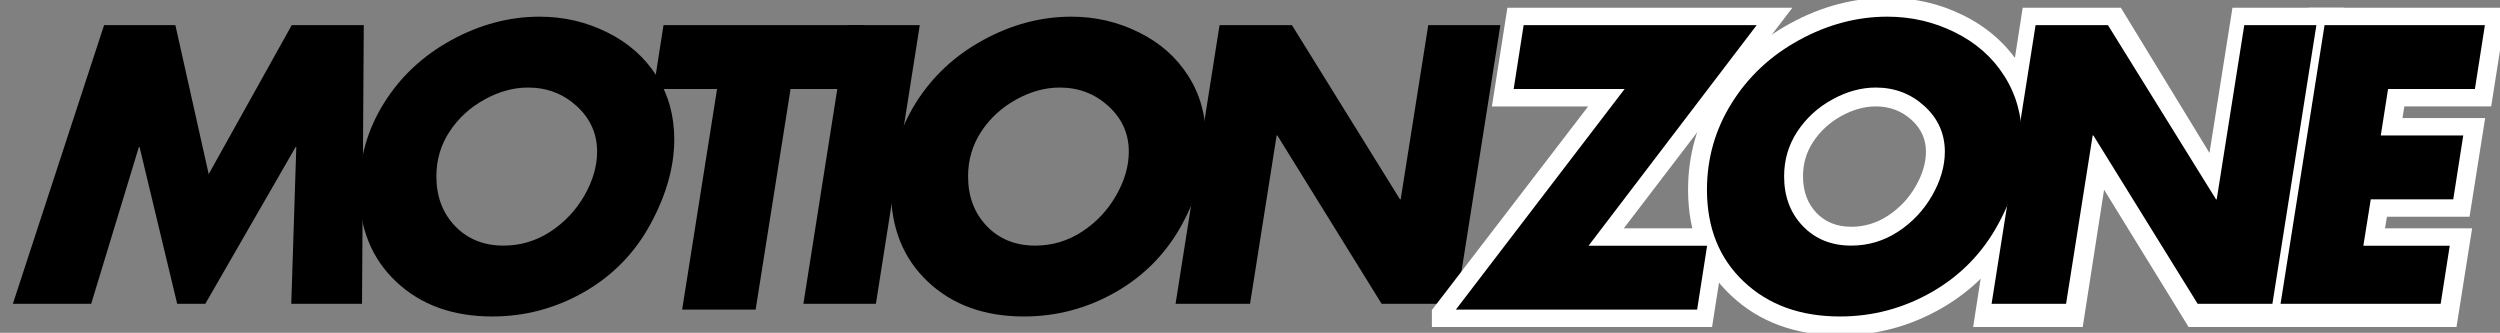 <svg viewBox="0 0 430.667 57.333" xmlns:xlink="http://www.w3.org/1999/xlink" version="1.1" xmlns="http://www.w3.org/2000/svg" data-name="Layer 1" id="Layer_1">
  <rect x="0" y="0" width="430.667" height="57.333" fill="#808080" stroke="none"/>
  <defs>
    <clipPath id="clippath">
      <rect stroke-width="0" fill="none" height="65" width="260" y=".333" x="-.333"></rect>
    </clipPath>
    <clipPath id="clippath-1">
      <rect stroke-width="0" fill="none" height="68" width="188" y="-2.667" x="245.667"></rect>
    </clipPath>
    <clipPath id="clippath-2">
      <rect stroke-width="0" fill="none" height="57" width="63" y=".333" x="246.667"></rect>
    </clipPath>
  </defs>
  <g data-name="59025a8842" id="_59025a8842">
    <g clip-path="url(#clippath)">
      <g>
        <path stroke-width="0" fill="#000" d="M30.212,4.333l5.739,25.662,14.307-25.662h12.408l-.303,48h-12.188l.868-27h-.121l-15.558,27h-4.843l-6.478-27h-.121l-8.213,27H2.218L17.929,4.333h12.284Z"></path>
        <path stroke-width="0" fill="#000" d="M116.153,24.018c0,4.667-1.354,9.51-4.062,14.521-2.698,5-6.51,8.917-11.438,11.75-4.917,2.818-10.203,4.229-15.854,4.229-6.807,0-12.328-2-16.562-6-4.24-4-6.354-9.276-6.354-15.833,0-5.401,1.422-10.38,4.271-14.938,2.844-4.552,6.719-8.172,11.625-10.854,4.901-2.677,9.963-4.021,15.188-4.021,4.151,0,8.031.906,11.646,2.708,3.625,1.792,6.448,4.287,8.479,7.479,2.042,3.198,3.062,6.849,3.062,10.958ZM86.736,42.31c2.917,0,5.604-.797,8.062-2.396,2.458-1.609,4.417-3.688,5.875-6.229,1.458-2.552,2.188-5.073,2.188-7.562,0-3.083-1.167-5.693-3.5-7.833-2.333-2.135-5.135-3.208-8.396-3.208-2.516,0-5.016.688-7.5,2.062-2.49,1.365-4.495,3.203-6.021,5.521-1.516,2.307-2.271,4.875-2.271,7.708,0,3.474,1.073,6.333,3.229,8.583,2.167,2.24,4.943,3.354,8.333,3.354Z"></path>
        <path stroke-width="0" fill="#000" d="M148.762,4.333l-1.74,11h-10.835l-6.015,38h-12.66l6.015-38h-10.945l1.719-11h34.461Z"></path>
        <path stroke-width="0" fill="#000" d="M158.445,4.333l-7.556,48h-12.49l7.577-48h12.47Z"></path>
        <path stroke-width="0" fill="#000" d="M207.747,24.018c0,4.667-1.354,9.51-4.062,14.521-2.698,5-6.51,8.917-11.438,11.75-4.917,2.818-10.203,4.229-15.854,4.229-6.807,0-12.328-2-16.562-6-4.24-4-6.354-9.276-6.354-15.833,0-5.401,1.422-10.38,4.271-14.938,2.844-4.552,6.719-8.172,11.625-10.854,4.901-2.677,9.963-4.021,15.188-4.021,4.151,0,8.031.906,11.646,2.708,3.625,1.792,6.448,4.287,8.479,7.479,2.042,3.198,3.062,6.849,3.062,10.958ZM178.33,42.31c2.917,0,5.604-.797,8.062-2.396,2.458-1.609,4.417-3.688,5.875-6.229,1.458-2.552,2.188-5.073,2.188-7.562,0-3.083-1.167-5.693-3.5-7.833-2.333-2.135-5.135-3.208-8.396-3.208-2.516,0-5.016.688-7.5,2.062-2.49,1.365-4.495,3.203-6.021,5.521-1.516,2.307-2.271,4.875-2.271,7.708,0,3.474,1.073,6.333,3.229,8.583,2.167,2.24,4.943,3.354,8.333,3.354Z"></path>
        <path stroke-width="0" fill="#000" d="M222.557,4.333l18.608,30h.127l4.747-30h12.423l-7.577,48h-12.878l-17.962-29h-.122l-4.582,29h-12.83l7.577-48h12.471Z"></path>
      </g>
    </g>
    <g clip-path="url(#clippath-1)">
      <g>
        <g clip-path="url(#clippath-2)">
          <path stroke-width="0" fill="#fff" d="M304.815,6.505l-28.578,37.393-2.571-1.949v-2.615h23.933l-2.669,17h-50.509l32.679-42.577,2.566,1.955v2.623h-22.66l2.669-17h49.091l-3.952,5.172ZM300.224,2.078l2.442,1.986v3.27h-40v-2.852l2.995.5-1.672,10.667-3.323-.505v-3.81h25.882l-33.27,43.256-2.612-1.986v-3.27h42v3.58l-3.5-.505,1.672-10.662,3.828.505v3.081h-25.346l30.904-43.256Z"></path>
        </g>
        <path stroke-width="0" fill="#fff" d="M351.578,24.008c0,5.213-1.479,10.568-4.432,16.057-2.995,5.557-7.219,9.901-12.682,13.037-5.422,3.115-11.25,4.672-17.484,4.672-7.672,0-13.938-2.297-18.802-6.896-4.922-4.646-7.38-10.713-7.38-18.198,0-6.016,1.589-11.568,4.766-16.656,3.146-5.042,7.422-9.042,12.828-11.99,5.385-2.943,10.969-4.412,16.75-4.412,4.662,0,9.031,1.01,13.104,3.037,4.156,2.068,7.417,4.953,9.776,8.651,2.37,3.724,3.557,7.953,3.557,12.698ZM345.072,24.008c0-3.479-.844-6.547-2.537-9.203-1.714-2.682-4.109-4.792-7.188-6.318-3.162-1.573-6.568-2.359-10.208-2.359-4.672,0-9.219,1.203-13.635,3.615-4.406,2.406-7.88,5.646-10.427,9.724-2.516,4.037-3.776,8.438-3.776,13.213,0,5.62,1.776,10.109,5.338,13.469,3.615,3.412,8.391,5.12,14.338,5.12,5.078,0,9.823-1.271,14.25-3.807,4.385-2.521,7.781-6.01,10.188-10.479,2.438-4.526,3.656-8.854,3.656-12.974ZM318.906,39.065c2.271,0,4.365-.63,6.287-1.88,2.026-1.323,3.635-3.031,4.828-5.125,1.172-2.047,1.755-4.026,1.755-5.932,0-2.13-.812-3.943-2.443-5.438-1.714-1.573-3.776-2.359-6.188-2.359-1.969,0-3.948.552-5.943,1.651-2.016,1.115-3.635,2.599-4.859,4.463-1.167,1.771-1.745,3.745-1.745,5.922,0,2.594.776,4.703,2.333,6.323,1.526,1.583,3.516,2.375,5.974,2.375ZM318.906,45.565c-4.302,0-7.859-1.453-10.662-4.37-2.766-2.875-4.151-6.484-4.151-10.828,0-3.474.938-6.641,2.812-9.495,1.818-2.76,4.203-4.953,7.156-6.583,2.969-1.641,6-2.463,9.083-2.463,4.099,0,7.625,1.359,10.583,4.068,3.037,2.787,4.552,6.198,4.552,10.234,0,3.062-.87,6.115-2.609,9.162-1.719,3-4.026,5.448-6.927,7.344-3,1.953-6.281,2.932-9.838,2.932Z"></path>
        <path stroke-width="0" fill="#fff" d="M366.297,2.877l18.087,29.643-2.718,1.716v-2.902h1v2.902l-3.217-.506,5.131-32.396h19.199l-8.682,55h-18.073l-19.323-31.383,1.966-1.714v3.097h1v-2.965l3.164.511-5.046,32.453h-18.877l8.533-55h16.918l.939,1.543ZM360.929,5.777l2.737-1.736v3.292h-13v-3.255l3.362.506-8,48.511-3.362-.506v-3.255h13v3.285l-3.188-.511,5.078-32.775h4.681l19.172,31.553-2.743,1.732v-3.285h13v3.255l-3.362-.506,8-48.516,3.362.511v3.255h-13v-3.292l3.182.512-5.077,32.781h-4.679l-19.162-31.556Z"></path>
        <path stroke-width="0" fill="#fff" d="M431.252,4.981l-2.104,13.352h-17.481v-3.19l2.944.51-1.281,8.094-2.663-.51v-2.903h17.444l-2.688,17h-16.757v-3.435l2.991.521-1.349,8.349-2.642-.516v-2.919h18.2l-2.693,17h-34.146l8.677-55h34.136l-.589,3.648ZM424.825,3.976l3.842.505v2.852h-28v-3.255l3.362.506-8,48.511-3.362-.506v-3.255h28v3.58l-3.488-.505,1.672-10.662,3.816.505v3.081h-19.389l2.401-15h16.988v3.565l-3.238-.5,1.672-10.667,3.566.505v3.097h-18.358l2.312-15h18.045v3.81l-3.514-.505,1.672-10.662Z"></path>
        <path stroke-width="0" fill="#000" d="M302.619,4.333l-28.966,38h20.426l-1.719,11h-41.562s29.071-38,29.071-38h-19.114l1.719-11h40.145Z"></path>
        <path stroke-width="0" fill="#000" d="M348.322,24.018c0,4.667-1.354,9.51-4.062,14.521-2.698,5-6.51,8.917-11.438,11.75-4.917,2.818-10.203,4.229-15.854,4.229-6.807,0-12.328-2-16.562-6-4.24-4-6.354-9.276-6.354-15.833,0-5.401,1.422-10.38,4.271-14.938,2.844-4.552,6.719-8.172,11.625-10.854,4.901-2.677,9.963-4.021,15.188-4.021,4.151,0,8.031.906,11.646,2.708,3.625,1.792,6.448,4.287,8.479,7.479,2.042,3.198,3.062,6.849,3.062,10.958ZM318.906,42.31c2.917,0,5.604-.797,8.062-2.396,2.458-1.609,4.417-3.688,5.875-6.229,1.458-2.552,2.188-5.073,2.188-7.562,0-3.083-1.167-5.693-3.5-7.833-2.333-2.135-5.135-3.208-8.396-3.208-2.516,0-5.016.688-7.5,2.062-2.49,1.365-4.495,3.203-6.021,5.521-1.516,2.307-2.271,4.875-2.271,7.708,0,3.474,1.073,6.333,3.229,8.583,2.167,2.24,4.943,3.354,8.333,3.354Z"></path>
        <path stroke-width="0" fill="#000" d="M363.132,4.333l18.608,30h.127l4.747-30h12.423l-7.577,48h-12.878l-17.962-29h-.122l-4.582,29h-12.83l7.577-48h12.471Z"></path>
        <path stroke-width="0" fill="#000" d="M428.064,4.333l-1.719,11h-14.961l-1.254,8h14.207l-1.722,11h-14.209l-1.277,8h14.878l-1.562,10h-27.58l7.577-48h27.623Z"></path>
      </g>
    </g>
  </g>
</svg>